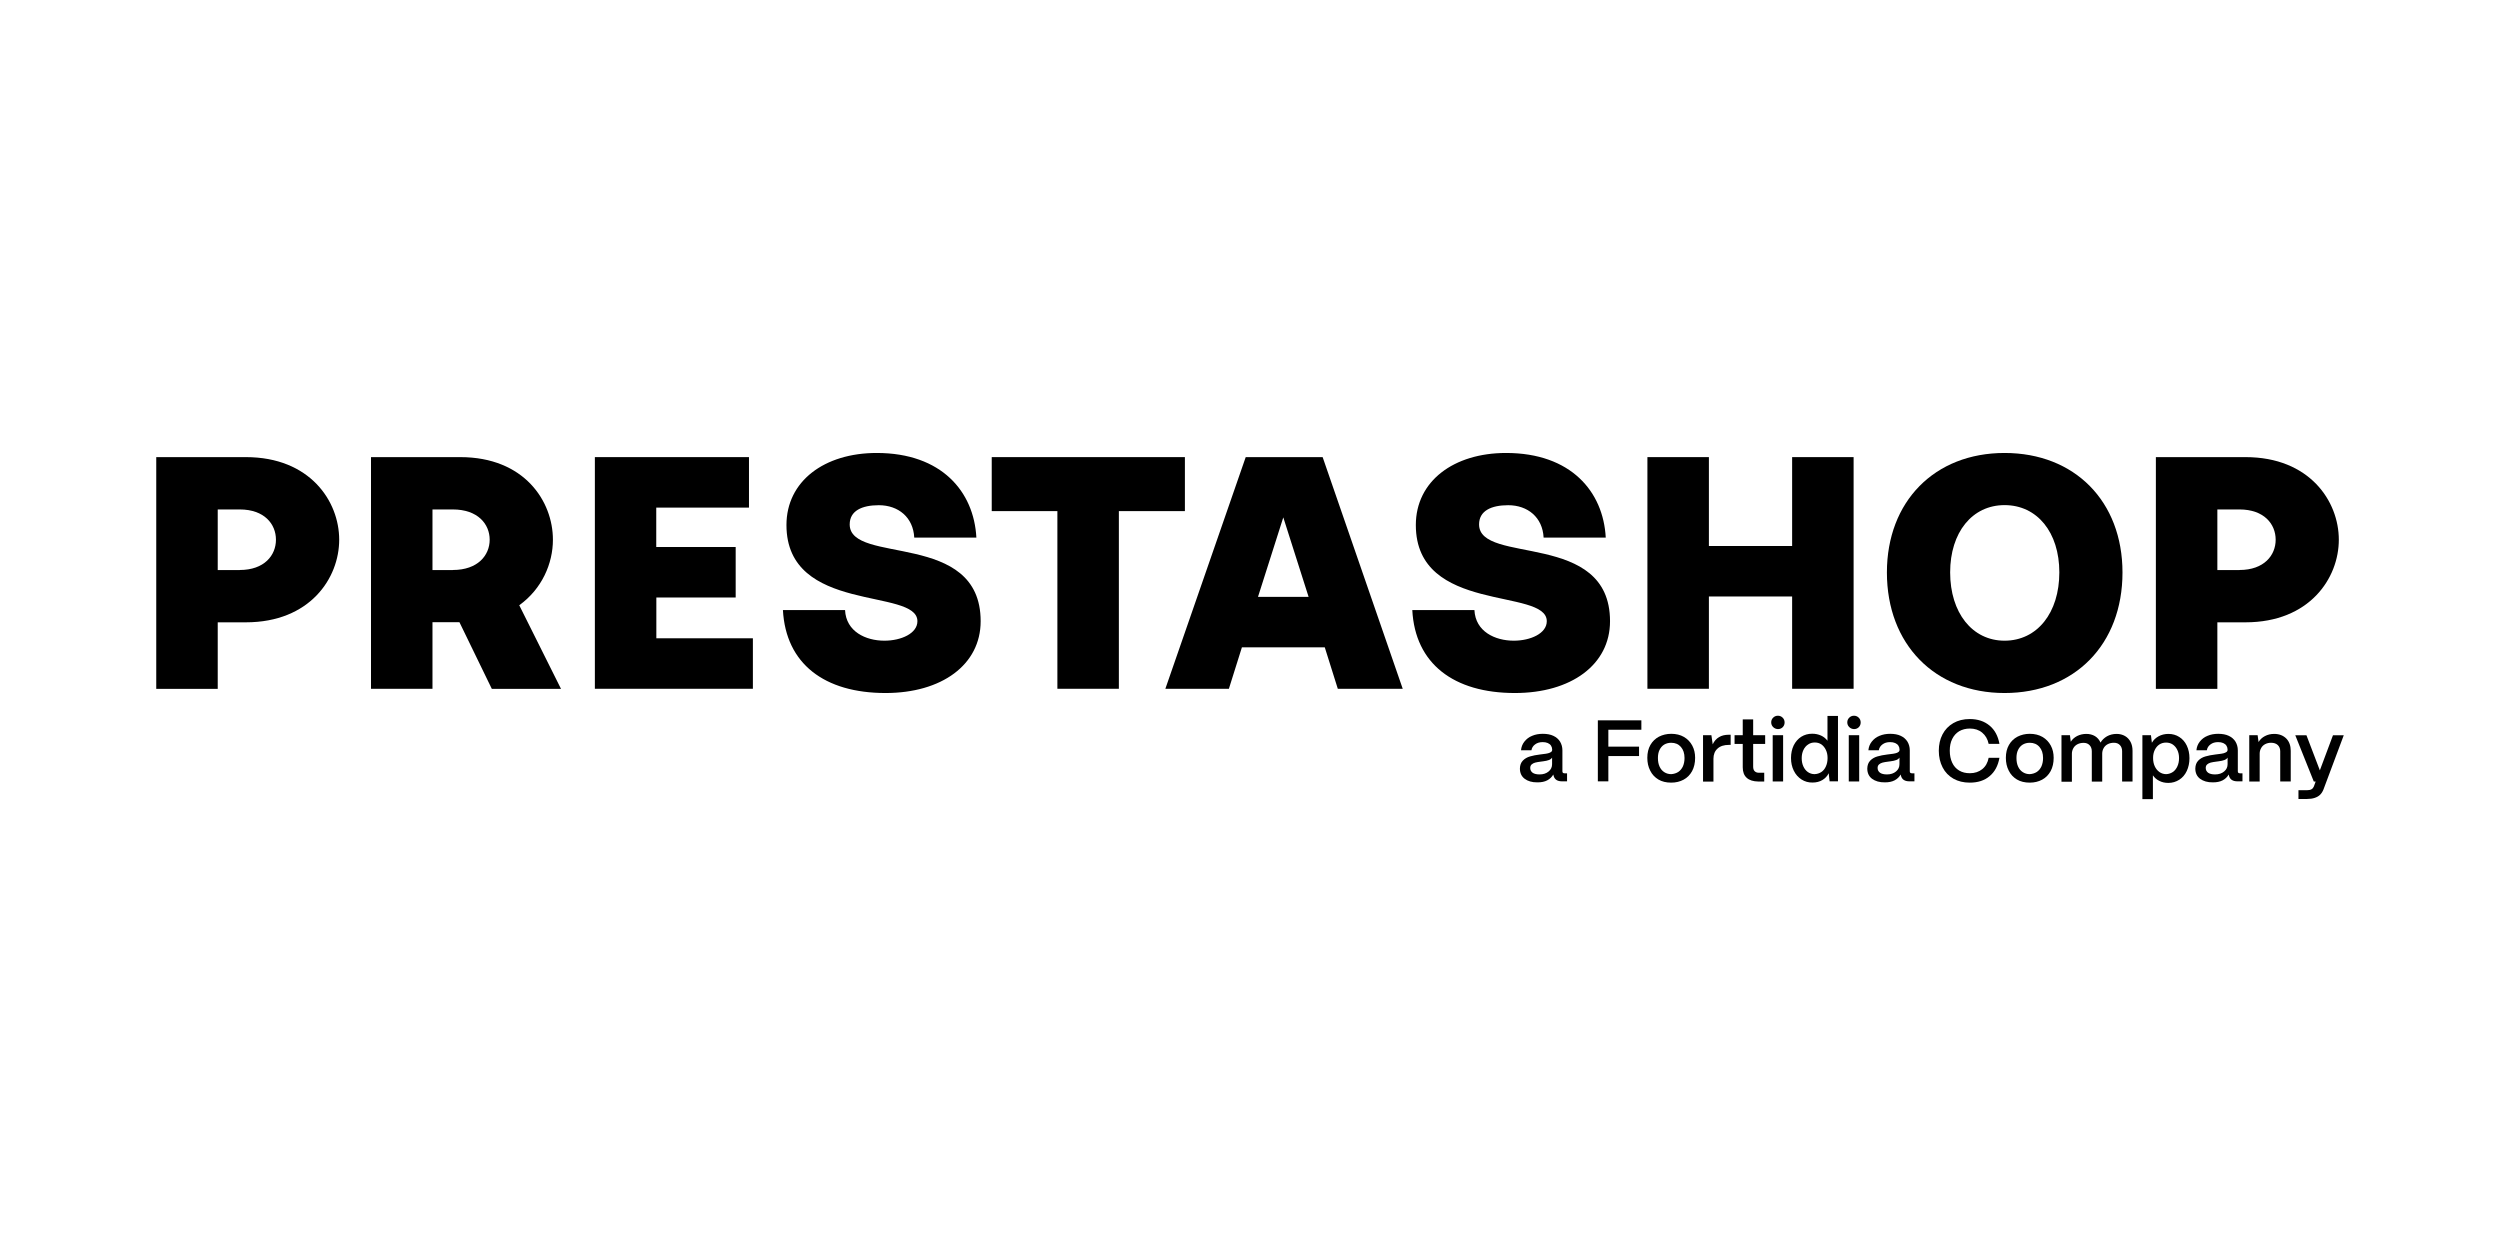<svg width="400" height="200" viewBox="0 0 400 200" fill="none" xmlns="http://www.w3.org/2000/svg">
<path d="M255.655 115.254H262.619V116.76H257.336V119.462H262.247V120.969H257.336V125.015H255.655V115.254Z" fill="black"/>
<path d="M265.342 124.72C264.777 124.38 264.33 123.908 264.033 123.302C263.72 122.697 263.571 122.017 263.571 121.25C263.571 120.452 263.735 119.773 264.062 119.197C264.39 118.621 264.851 118.178 265.432 117.868C266.012 117.573 266.667 117.41 267.396 117.41C268.17 117.41 268.854 117.573 269.435 117.912C270.015 118.252 270.446 118.71 270.759 119.286C271.071 119.861 271.22 120.526 271.22 121.25C271.22 122.076 271.057 122.785 270.729 123.391C270.402 123.981 269.955 124.439 269.375 124.749C268.795 125.059 268.14 125.222 267.396 125.222C266.592 125.222 265.908 125.059 265.342 124.72ZM268.527 123.509C268.854 123.287 269.092 122.992 269.271 122.608C269.435 122.224 269.524 121.781 269.524 121.279C269.524 120.541 269.33 119.95 268.943 119.507C268.557 119.064 268.036 118.843 267.396 118.843C266.964 118.843 266.592 118.946 266.265 119.138C265.937 119.345 265.699 119.625 265.521 119.994C265.342 120.364 265.268 120.792 265.268 121.279C265.268 121.825 265.357 122.283 265.536 122.667C265.714 123.051 265.967 123.346 266.295 123.553C266.622 123.76 266.979 123.863 267.396 123.863C267.827 123.834 268.199 123.716 268.527 123.509Z" fill="black"/>
<path d="M272.5 117.631H273.824L274.033 119.093C274.271 118.577 274.613 118.193 275.045 117.942C275.476 117.676 275.997 117.558 276.622 117.558H276.905V119.182H276.622C275.848 119.182 275.238 119.374 274.807 119.773C274.375 120.157 274.152 120.703 274.152 121.397V125.059H272.485V117.631H272.5Z" fill="black"/>
<path d="M279.479 124.454C279.048 124.07 278.839 123.509 278.839 122.77V119.034H277.53V117.632H278.839V115.106H280.506V117.632H282.426V119.034H280.506V122.667C280.506 122.977 280.58 123.228 280.744 123.391C280.908 123.553 281.131 123.642 281.443 123.642H282.277V125.045H281.339C280.521 125.03 279.896 124.838 279.479 124.454Z" fill="black"/>
<path d="M283.705 116.332C283.497 116.125 283.393 115.874 283.393 115.579C283.393 115.284 283.497 115.032 283.705 114.826C283.914 114.619 284.167 114.516 284.464 114.516C284.762 114.516 285.015 114.619 285.223 114.826C285.432 115.032 285.536 115.284 285.536 115.594C285.536 115.904 285.432 116.14 285.238 116.347C285.03 116.553 284.777 116.657 284.464 116.657C284.167 116.642 283.914 116.539 283.705 116.332ZM283.631 117.631H285.298V125.03H283.631V117.631Z" fill="black"/>
<path d="M288.244 124.719C287.723 124.38 287.307 123.922 287.009 123.316C286.711 122.711 286.562 122.046 286.562 121.279C286.562 120.525 286.711 119.846 286.994 119.256C287.292 118.665 287.693 118.207 288.199 117.882C288.72 117.557 289.301 117.395 289.955 117.395C290.476 117.395 290.938 117.498 291.369 117.69C291.786 117.882 292.128 118.163 292.396 118.517V114.545H294.077V125.015H292.738L292.589 123.715C292.366 124.188 292.024 124.542 291.577 124.808C291.131 125.074 290.61 125.207 290.015 125.207C289.375 125.221 288.78 125.059 288.244 124.719ZM291.414 123.523C291.726 123.316 291.979 123.006 292.143 122.622C292.321 122.238 292.411 121.781 292.411 121.279C292.411 120.791 292.321 120.363 292.143 119.994C291.964 119.61 291.726 119.329 291.429 119.108C291.116 118.901 290.774 118.798 290.372 118.798C289.955 118.798 289.598 118.901 289.286 119.123C288.973 119.329 288.72 119.625 288.542 120.009C288.363 120.393 288.274 120.821 288.274 121.308C288.274 121.81 288.363 122.253 288.542 122.637C288.72 123.021 288.958 123.316 289.271 123.538C289.583 123.745 289.926 123.863 290.327 123.863C290.744 123.848 291.101 123.73 291.414 123.523Z" fill="black"/>
<path d="M295.878 116.332C295.67 116.125 295.565 115.874 295.565 115.579C295.565 115.284 295.67 115.032 295.878 114.826C296.086 114.619 296.339 114.516 296.637 114.516C296.935 114.516 297.187 114.619 297.396 114.826C297.604 115.032 297.708 115.284 297.708 115.594C297.708 115.904 297.604 116.14 297.411 116.347C297.202 116.553 296.949 116.657 296.637 116.657C296.339 116.642 296.086 116.539 295.878 116.332ZM295.804 117.631H297.47V125.03H295.804V117.631Z" fill="black"/>
<path d="M299.524 124.602C299.018 124.218 298.765 123.671 298.765 122.962C298.78 122.431 298.929 122.017 299.241 121.693C299.539 121.382 299.926 121.161 300.387 121.028C300.848 120.895 301.369 120.792 301.979 120.718C302.143 120.703 302.292 120.674 302.44 120.659C302.798 120.615 303.08 120.585 303.274 120.526C303.482 120.482 303.631 120.408 303.75 120.319C303.869 120.231 303.929 120.112 303.929 119.95C303.929 119.714 303.869 119.507 303.75 119.315C303.631 119.123 303.452 118.99 303.229 118.887C302.991 118.783 302.723 118.739 302.411 118.739C301.92 118.739 301.518 118.857 301.19 119.108C300.863 119.345 300.67 119.669 300.61 120.039H298.943C298.988 119.522 299.167 119.064 299.479 118.665C299.792 118.267 300.193 117.942 300.714 117.735C301.22 117.514 301.801 117.41 302.426 117.41C303.095 117.41 303.661 117.514 304.122 117.735C304.598 117.957 304.94 118.267 305.193 118.665C305.432 119.064 305.565 119.537 305.565 120.053V123.405C305.565 123.524 305.595 123.597 305.655 123.657C305.714 123.701 305.804 123.73 305.923 123.73H306.31V125.015H305.521C305.149 125.015 304.836 124.941 304.613 124.794C304.39 124.646 304.241 124.424 304.167 124.159C304.137 124.085 304.122 124.011 304.107 123.922C303.884 124.321 303.557 124.631 303.14 124.853C302.723 125.074 302.202 125.178 301.577 125.178C300.729 125.192 300.045 124.986 299.524 124.602ZM303.363 123.435C303.735 123.125 303.914 122.741 303.914 122.268V121.22C303.81 121.382 303.646 121.515 303.408 121.604C303.17 121.693 302.857 121.766 302.47 121.811L302.143 121.855C301.756 121.899 301.443 121.958 301.205 122.017C300.982 122.076 300.789 122.18 300.64 122.313C300.491 122.446 300.417 122.638 300.417 122.874C300.417 123.199 300.551 123.45 300.804 123.642C301.057 123.819 301.429 123.908 301.92 123.908C302.515 123.908 302.991 123.745 303.363 123.435Z" fill="black"/>
<path d="M243.943 124.602C243.437 124.218 243.185 123.671 243.185 122.962C243.199 122.431 243.348 122.017 243.661 121.693C243.958 121.382 244.345 121.161 244.807 121.028C245.268 120.895 245.789 120.792 246.399 120.718C246.562 120.703 246.711 120.674 246.86 120.659C247.217 120.615 247.5 120.585 247.693 120.526C247.887 120.467 248.051 120.408 248.17 120.319C248.289 120.231 248.348 120.112 248.348 119.95C248.348 119.714 248.289 119.507 248.17 119.315C248.051 119.123 247.872 118.99 247.649 118.887C247.411 118.783 247.143 118.739 246.83 118.739C246.339 118.739 245.937 118.857 245.61 119.108C245.283 119.345 245.089 119.669 245.03 120.039H243.363C243.408 119.522 243.586 119.064 243.899 118.665C244.211 118.267 244.613 117.942 245.134 117.735C245.64 117.514 246.22 117.41 246.845 117.41C247.515 117.41 248.08 117.514 248.542 117.735C249.018 117.957 249.36 118.267 249.613 118.665C249.851 119.064 249.985 119.537 249.985 120.053V123.405C249.985 123.524 250.015 123.597 250.074 123.657C250.134 123.701 250.223 123.73 250.342 123.73H250.729V125.015H249.94C249.568 125.015 249.256 124.941 249.033 124.794C248.81 124.646 248.661 124.424 248.586 124.159C248.557 124.085 248.542 124.011 248.527 123.922C248.304 124.321 247.976 124.631 247.56 124.853C247.143 125.074 246.622 125.178 245.997 125.178C245.134 125.192 244.449 124.986 243.943 124.602ZM247.783 123.435C248.155 123.125 248.333 122.741 248.333 122.268V121.22C248.229 121.382 248.065 121.515 247.827 121.604C247.589 121.693 247.277 121.766 246.89 121.811L246.562 121.855C246.176 121.899 245.863 121.958 245.625 122.017C245.402 122.076 245.208 122.18 245.06 122.313C244.911 122.446 244.836 122.638 244.836 122.874C244.836 123.199 244.97 123.45 245.223 123.642C245.476 123.819 245.848 123.908 246.339 123.908C246.935 123.908 247.411 123.745 247.783 123.435Z" fill="black"/>
<path d="M312.545 124.587C311.801 124.159 311.22 123.568 310.818 122.785C310.417 122.003 310.208 121.117 310.208 120.112C310.208 119.138 310.402 118.267 310.804 117.499C311.205 116.731 311.771 116.14 312.53 115.697C313.274 115.269 314.152 115.047 315.164 115.047C316.443 115.047 317.5 115.402 318.333 116.096C319.167 116.79 319.687 117.764 319.911 119.02H318.184C318.021 118.252 317.679 117.661 317.143 117.218C316.607 116.775 315.952 116.568 315.179 116.568C314.524 116.568 313.958 116.716 313.467 116.997C312.991 117.292 312.619 117.691 312.351 118.237C312.083 118.769 311.964 119.404 311.964 120.112C311.964 120.851 312.098 121.486 312.351 122.032C312.604 122.578 312.976 122.992 313.467 123.287C313.958 123.583 314.524 123.715 315.179 123.715C315.967 123.715 316.622 123.494 317.158 123.066C317.693 122.638 318.036 122.032 318.184 121.249H319.911C319.687 122.519 319.167 123.494 318.333 124.188C317.515 124.882 316.458 125.222 315.164 125.222C314.167 125.222 313.304 125.015 312.545 124.587Z" fill="black"/>
<path d="M322.708 124.72C322.143 124.38 321.696 123.908 321.399 123.302C321.086 122.697 320.938 122.017 320.938 121.25C320.938 120.452 321.101 119.773 321.429 119.197C321.756 118.621 322.217 118.178 322.798 117.868C323.378 117.573 324.033 117.41 324.762 117.41C325.536 117.41 326.22 117.573 326.801 117.912C327.381 118.252 327.813 118.71 328.125 119.286C328.438 119.861 328.586 120.526 328.586 121.25C328.586 122.076 328.423 122.785 328.095 123.391C327.768 123.981 327.321 124.439 326.741 124.749C326.161 125.059 325.506 125.222 324.762 125.222C323.973 125.222 323.274 125.059 322.708 124.72ZM325.893 123.509C326.22 123.287 326.458 122.992 326.637 122.608C326.801 122.224 326.89 121.781 326.89 121.279C326.89 120.541 326.696 119.95 326.31 119.507C325.923 119.064 325.402 118.843 324.762 118.843C324.33 118.843 323.958 118.946 323.631 119.138C323.304 119.345 323.065 119.625 322.887 119.994C322.708 120.364 322.634 120.792 322.634 121.279C322.634 121.825 322.723 122.283 322.902 122.667C323.08 123.051 323.333 123.346 323.661 123.553C323.988 123.76 324.345 123.863 324.762 123.863C325.193 123.834 325.565 123.716 325.893 123.509Z" fill="black"/>
<path d="M329.866 117.632H331.19L331.324 118.68C331.562 118.296 331.89 118.001 332.336 117.764C332.783 117.543 333.274 117.425 333.81 117.425C334.33 117.425 334.792 117.543 335.193 117.779C335.58 118.015 335.878 118.355 336.086 118.813C336.324 118.399 336.667 118.075 337.113 117.809C337.574 117.558 338.08 117.425 338.661 117.425C339.167 117.425 339.613 117.543 340 117.764C340.387 117.986 340.685 118.311 340.893 118.71C341.101 119.108 341.205 119.581 341.205 120.127V125.044H339.539V120.201C339.539 119.787 339.42 119.463 339.182 119.212C338.943 118.961 338.631 118.842 338.229 118.842C337.857 118.842 337.53 118.916 337.247 119.064C336.964 119.212 336.741 119.418 336.592 119.684C336.443 119.95 336.354 120.245 336.354 120.57V125.059H334.688V120.216C334.688 119.802 334.568 119.477 334.33 119.226C334.092 118.975 333.78 118.857 333.378 118.857C333.006 118.857 332.679 118.931 332.396 119.079C332.113 119.226 331.89 119.433 331.741 119.699C331.592 119.965 331.503 120.26 331.503 120.585V125.074H329.836V117.632H329.866Z" fill="black"/>
<path d="M342.812 117.632H344.152L344.301 118.842C344.554 118.399 344.911 118.06 345.372 117.809C345.833 117.558 346.369 117.425 346.949 117.425C347.589 117.425 348.17 117.587 348.676 117.912C349.196 118.237 349.598 118.695 349.881 119.285C350.164 119.876 350.313 120.555 350.313 121.308C350.313 122.076 350.164 122.756 349.881 123.361C349.598 123.967 349.196 124.424 348.676 124.764C348.155 125.089 347.574 125.266 346.935 125.266C346.399 125.266 345.923 125.163 345.491 124.941C345.06 124.734 344.717 124.424 344.464 124.055V127.865H342.783V117.632H342.812ZM347.649 123.524C347.961 123.317 348.199 123.007 348.378 122.623C348.557 122.239 348.646 121.796 348.646 121.294C348.646 120.806 348.557 120.378 348.378 120.009C348.199 119.625 347.961 119.344 347.649 119.123C347.336 118.916 346.979 118.813 346.577 118.813C346.161 118.813 345.804 118.916 345.491 119.123C345.179 119.33 344.94 119.625 344.762 119.994C344.583 120.363 344.494 120.777 344.494 121.264C344.494 121.781 344.583 122.224 344.762 122.608C344.94 122.992 345.193 123.302 345.506 123.524C345.818 123.745 346.19 123.863 346.592 123.863C346.979 123.848 347.336 123.73 347.649 123.524Z" fill="black"/>
<path d="M352.009 124.602C351.503 124.218 351.25 123.671 351.25 122.962C351.265 122.431 351.414 122.017 351.726 121.693C352.024 121.382 352.411 121.161 352.872 121.028C353.333 120.895 353.854 120.792 354.464 120.718C354.628 120.703 354.777 120.674 354.926 120.659C355.283 120.615 355.565 120.585 355.759 120.526C355.952 120.467 356.116 120.408 356.235 120.319C356.354 120.231 356.414 120.112 356.414 119.95C356.414 119.714 356.354 119.507 356.235 119.315C356.116 119.123 355.937 118.99 355.714 118.887C355.476 118.783 355.208 118.739 354.896 118.739C354.405 118.739 354.003 118.857 353.676 119.108C353.348 119.345 353.155 119.669 353.095 120.039H351.429C351.473 119.522 351.652 119.064 351.964 118.665C352.277 118.267 352.679 117.942 353.199 117.735C353.705 117.514 354.286 117.41 354.911 117.41C355.58 117.41 356.146 117.514 356.607 117.735C357.083 117.957 357.426 118.267 357.679 118.665C357.917 119.064 358.051 119.537 358.051 120.053V123.405C358.051 123.524 358.08 123.597 358.14 123.657C358.199 123.701 358.289 123.73 358.408 123.73H358.795V125.015H358.006C357.634 125.015 357.321 124.941 357.098 124.794C356.875 124.646 356.726 124.424 356.652 124.159C356.622 124.085 356.607 124.011 356.592 123.922C356.369 124.321 356.042 124.631 355.625 124.853C355.208 125.074 354.688 125.178 354.063 125.178C353.214 125.192 352.53 124.986 352.009 124.602ZM355.863 123.435C356.235 123.125 356.414 122.741 356.414 122.268V121.22C356.31 121.382 356.146 121.515 355.908 121.604C355.67 121.693 355.357 121.766 354.97 121.811L354.643 121.855C354.256 121.899 353.943 121.958 353.705 122.017C353.482 122.076 353.289 122.18 353.14 122.313C352.991 122.446 352.917 122.638 352.917 122.874C352.917 123.199 353.051 123.45 353.304 123.642C353.557 123.819 353.929 123.908 354.42 123.908C355.015 123.908 355.491 123.745 355.863 123.435Z" fill="black"/>
<path d="M359.896 117.632H361.22L361.369 118.724C361.607 118.326 361.949 118.001 362.381 117.779C362.827 117.543 363.318 117.425 363.869 117.425C364.673 117.425 365.312 117.676 365.804 118.163C366.28 118.65 366.518 119.315 366.518 120.127V125.03H364.836V120.201C364.836 119.787 364.702 119.463 364.449 119.212C364.182 118.961 363.824 118.842 363.363 118.842C363.021 118.842 362.708 118.916 362.426 119.064C362.143 119.212 361.934 119.418 361.786 119.684C361.637 119.95 361.548 120.231 361.548 120.57V125.044H359.881V117.632H359.896Z" fill="black"/>
<path d="M367.753 126.432H369.122C369.42 126.432 369.658 126.388 369.836 126.285C370.015 126.181 370.134 126.034 370.223 125.827L370.506 125.044H370.208L367.247 117.646H369.033L371.176 123.257L373.274 117.646H375L371.756 126.314C371.622 126.654 371.443 126.934 371.22 127.156C370.997 127.377 370.714 127.54 370.357 127.658C370.015 127.776 369.598 127.835 369.122 127.835H367.753V126.432Z" fill="black"/>
<path d="M25 73.139H39.33C49.613 73.139 54.271 80.213 54.271 86.356C54.271 92.484 49.613 99.572 39.33 99.572H34.836V110.219H25V73.139ZM38.363 91.199C42.292 91.199 44.152 88.851 44.152 86.356C44.152 83.845 42.292 81.512 38.363 81.512H34.836V91.214H38.363V91.199Z" fill="black"/>
<path d="M59.36 73.139H73.631C83.914 73.139 88.467 80.213 88.467 86.356C88.467 90.151 86.726 94.211 83.08 96.84L89.762 110.219H78.691L73.512 99.557H69.196V110.204H59.36V73.139ZM72.455 91.199C76.444 91.199 78.348 88.851 78.348 86.356C78.348 83.845 76.444 81.512 72.455 81.512H69.196V91.214H72.455V91.199Z" fill="black"/>
<path d="M95.179 73.139H119.836V81.217H105V87.522H117.708V95.6H105.015V102.126H120.461V110.204H95.179V73.139Z" fill="black"/>
<path d="M125.268 97.608H135.208C135.372 101.063 138.527 102.51 141.503 102.51C144.196 102.51 146.786 101.344 146.786 99.395C146.786 93.99 125.833 98.272 125.833 84.007C125.833 76.978 131.905 72.475 140.268 72.475C150.655 72.475 155.833 78.662 156.22 86.016H146.28C146.116 82.782 143.75 80.833 140.61 80.833C137.917 80.833 135.952 81.719 135.952 83.904C135.952 90.431 156.905 84.79 156.905 99.395C156.905 106.365 150.67 110.883 141.682 110.883C131.905 110.883 125.729 106.202 125.268 97.608Z" fill="black"/>
<path d="M169.182 81.778H158.676V73.139H189.583V81.778H179.018V110.204H169.182V81.778Z" fill="black"/>
<path d="M199.315 73.139H211.622L224.435 110.204H214.048L211.964 103.574H198.705L196.622 110.204H186.458L199.315 73.139ZM209.375 95.496L205.327 82.782L201.28 95.496H209.375Z" fill="black"/>
<path d="M225.967 97.608H235.908C236.071 101.063 239.226 102.51 242.202 102.51C244.896 102.51 247.485 101.344 247.485 99.395C247.485 93.99 226.533 98.272 226.533 84.007C226.533 76.978 232.604 72.475 240.967 72.475C251.354 72.475 256.533 78.662 256.92 86.016H246.979C246.815 82.782 244.449 80.833 241.31 80.833C238.616 80.833 236.652 81.719 236.652 83.904C236.652 90.431 257.604 84.79 257.604 99.395C257.604 106.365 251.369 110.883 242.381 110.883C232.604 110.883 226.414 106.202 225.967 97.608Z" fill="black"/>
<path d="M263.586 73.139H273.423V87.36H286.741V73.139H296.577V110.204H286.741V95.437H273.423V110.204H263.586V73.139Z" fill="black"/>
<path d="M301.905 91.598C301.905 80.227 309.539 72.475 320.729 72.475C331.964 72.475 339.598 80.227 339.598 91.598C339.598 103.086 331.964 110.883 320.729 110.883C309.554 110.883 301.905 103.071 301.905 91.598ZM320.729 102.51C325.952 102.51 329.494 98.051 329.494 91.583C329.494 85.174 325.952 80.818 320.729 80.818C315.565 80.818 312.024 85.159 312.024 91.583C312.024 98.051 315.565 102.51 320.729 102.51Z" fill="black"/>
<path d="M344.94 73.139H359.271C369.554 73.139 374.211 80.213 374.211 86.356C374.211 92.484 369.554 99.572 359.271 99.572H354.777V110.219H344.94V73.139ZM358.318 91.199C362.247 91.199 364.107 88.851 364.107 86.356C364.107 83.845 362.247 81.512 358.318 81.512H354.777V91.214H358.318V91.199Z" fill="black"/>
</svg>
